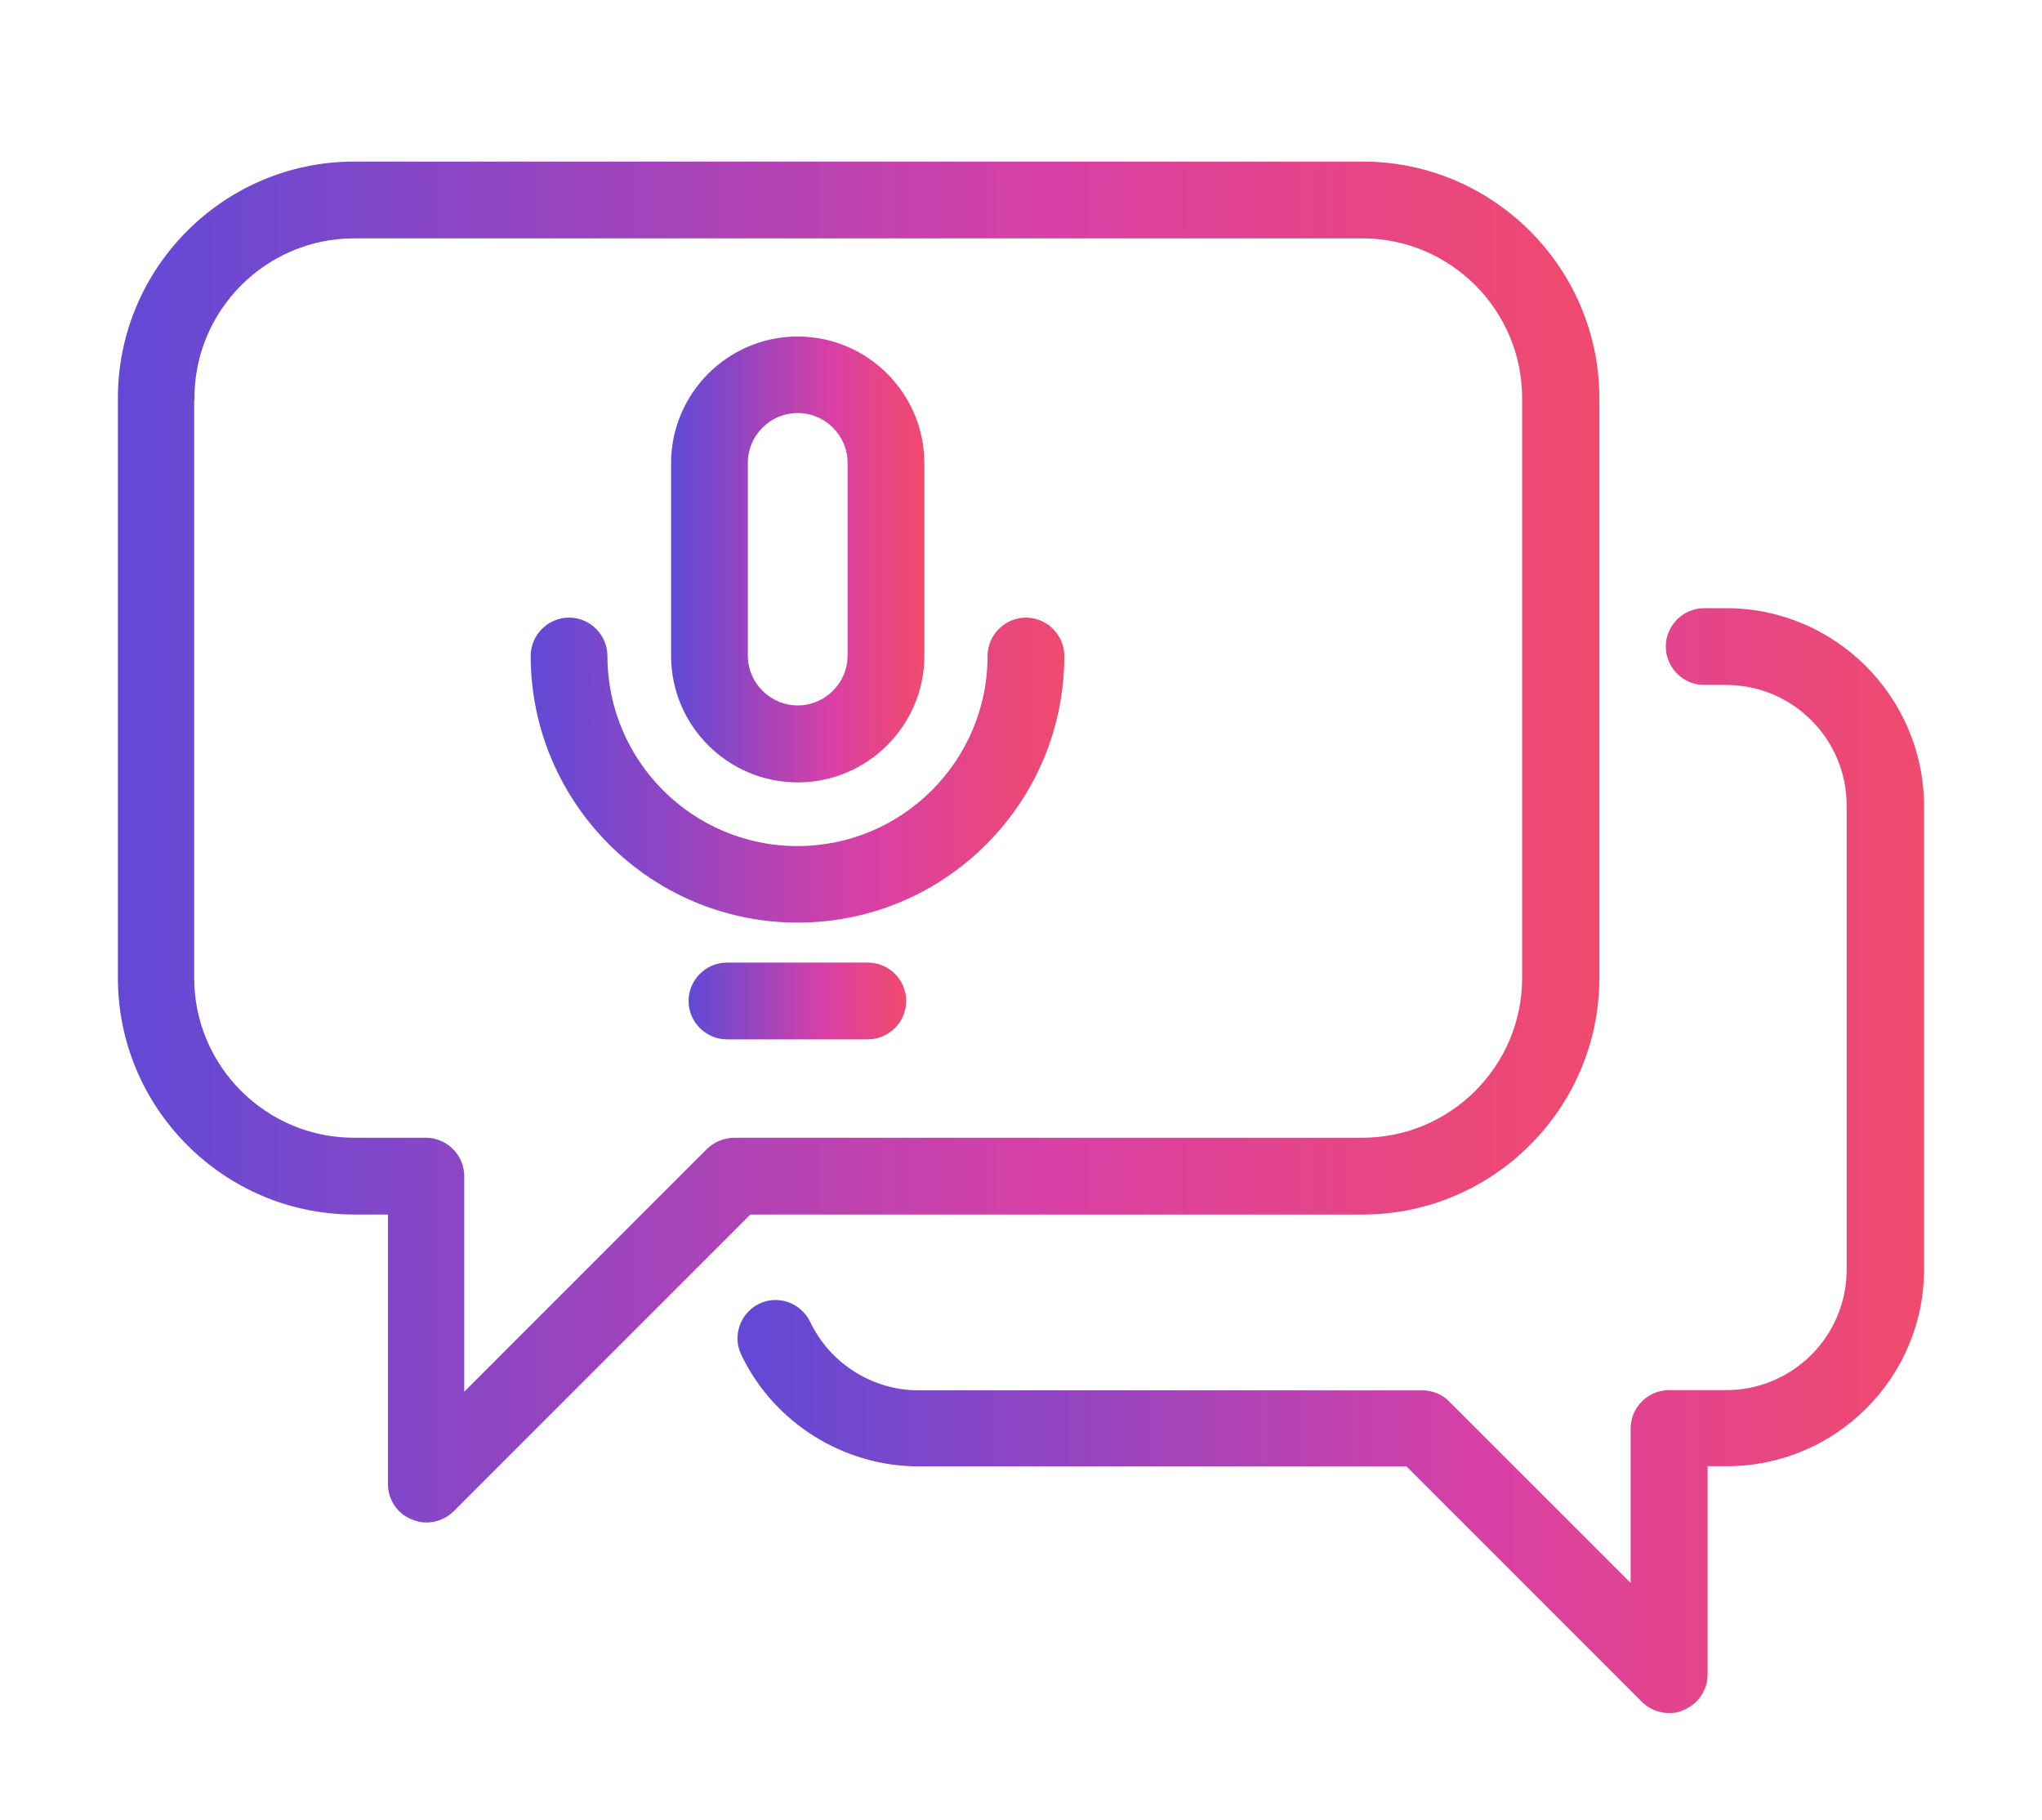<?xml version="1.0" encoding="utf-8"?>
<!-- Generator: Adobe Illustrator 27.0.0, SVG Export Plug-In . SVG Version: 6.00 Build 0)  -->
<svg version="1.1" id="Capa_1" xmlns="http://www.w3.org/2000/svg" xmlns:xlink="http://www.w3.org/1999/xlink" x="0px" y="0px"
	 viewBox="0 0 888.5 792" style="enable-background:new 0 0 888.5 792;" xml:space="preserve">
<style type="text/css">
	
		.st0{fill:url(#SVGID_1_);stroke:url(#SVGID_00000077323714997906155800000003400447320966751111_);stroke-width:2;stroke-miterlimit:10;}
	
		.st1{fill:url(#SVGID_00000145042828029692646600000011390049704584730782_);stroke:url(#SVGID_00000101081685393719982010000001508511795174530996_);stroke-width:2;stroke-miterlimit:10;}
	
		.st2{fill:url(#SVGID_00000059288486440003733130000004512709363432738216_);stroke:url(#SVGID_00000071524086001260437790000005420148233836671154_);stroke-width:2;stroke-miterlimit:10;}
	
		.st3{fill:url(#SVGID_00000144302832487404062130000016404972845239675527_);stroke:url(#SVGID_00000045613070728633983330000005133194034550539403_);stroke-width:2;stroke-miterlimit:10;}
	
		.st4{fill:url(#SVGID_00000034779624184159166730000010039744727813445248_);stroke:url(#SVGID_00000114756746643838406400000010161735180571558541_);stroke-width:2;stroke-miterlimit:10;}
</style>
<linearGradient id="SVGID_1_" gradientUnits="userSpaceOnUse" x1="52.273" y1="366.324" x2="694.858" y2="366.324">
	<stop  offset="1.955307e-02" style="stop-color:#6549D5"/>
	<stop  offset="0.276" style="stop-color:#9345C1"/>
	<stop  offset="0.636" style="stop-color:#D940A5"/>
	<stop  offset="1" style="stop-color:#F04A6D"/>
</linearGradient>
<linearGradient id="SVGID_00000021106172419994253420000006899607701061524365_" gradientUnits="userSpaceOnUse" x1="51.273" y1="366.324" x2="695.858" y2="366.324">
	<stop  offset="1.955307e-02" style="stop-color:#6549D5"/>
	<stop  offset="0.276" style="stop-color:#9345C1"/>
	<stop  offset="0.636" style="stop-color:#D940A5"/>
	<stop  offset="1" style="stop-color:#F04A6D"/>
</linearGradient>
<path style="fill:url(#SVGID_1_);stroke:url(#SVGID_00000021106172419994253420000006899607701061524365_);stroke-width:2;stroke-miterlimit:10;" d="
	M154.1,527.4h15.7v118.3c0,6.3,3.8,12.1,9.7,14.4c1.9,0.8,3.9,1.3,6,1.3c4.1,0,8.1-1.6,11.1-4.5l129.5-129.5H593
	c56.1,0,101.9-45.8,101.9-101.9V173.2c0-56.1-45.8-101.9-101.9-101.9H154.1C98,71.3,52.3,117,52.3,173.2v252.3
	C52.3,481.6,98,527.4,154.1,527.4L154.1,527.4z M83.6,173.2c0-38.9,31.7-70.5,70.5-70.5h438.7c38.9,0,70.5,31.7,70.5,70.5v252.3
	c0,38.9-31.7,70.5-70.5,70.5H319.5c-4.2,0-8.1,1.7-11.1,4.5L201,607.9v-96.2c0-8.6-7.1-15.7-15.7-15.7H154
	c-38.9,0-70.5-31.7-70.5-70.5V173.2H83.6z"/>
<linearGradient id="SVGID_00000119094277147110102670000011539488323397174425_" gradientUnits="userSpaceOnUse" x1="321.857" y1="505.028" x2="836.227" y2="505.028">
	<stop  offset="1.955307e-02" style="stop-color:#6549D5"/>
	<stop  offset="0.276" style="stop-color:#9345C1"/>
	<stop  offset="0.636" style="stop-color:#D940A5"/>
	<stop  offset="1" style="stop-color:#F04A6D"/>
</linearGradient>
<linearGradient id="SVGID_00000179641377015176925980000010949711587030496672_" gradientUnits="userSpaceOnUse" x1="320.857" y1="505.028" x2="837.227" y2="505.028">
	<stop  offset="1.955307e-02" style="stop-color:#6549D5"/>
	<stop  offset="0.276" style="stop-color:#9345C1"/>
	<stop  offset="0.636" style="stop-color:#D940A5"/>
	<stop  offset="1" style="stop-color:#F04A6D"/>
</linearGradient>
<path style="fill:url(#SVGID_00000119094277147110102670000011539488323397174425_);stroke:url(#SVGID_00000179641377015176925980000010949711587030496672_);stroke-width:2;stroke-miterlimit:10;" d="
	M751.1,265.6h-9.6c-8.6,0-15.7,7.1-15.7,15.7c0,8.6,7.1,15.7,15.7,15.7h9.6c29.5,0,53.4,24,53.4,53.4v202c0,29.5-24,53.4-53.4,53.4
	h-24.9c-8.6,0-15.7,7.1-15.7,15.7v69.6l-80.7-80.7c-3-3-6.9-4.5-11.1-4.5H399.7c-20.4,0-39.3-11.9-48.1-30.4
	c-3.8-7.8-13.2-11.1-20.8-7.4c-7.8,3.8-11.1,13.2-7.4,20.8c13.9,29.3,44,48.1,76.5,48.1h212.5l102.8,102.8c3,3,7.1,4.5,11.1,4.5
	c2,0,4.1-0.3,6-1.3c5.8-2.4,9.7-8.1,9.7-14.4v-91.7h9.4c46.7,0,84.8-37.9,84.8-84.8V350.4C835.9,303.7,798,265.6,751.1,265.6
	L751.1,265.6z"/>
<linearGradient id="SVGID_00000108282009810958451730000011376995828855398540_" gradientUnits="userSpaceOnUse" x1="232.04" y1="335.056" x2="462.117" y2="335.056">
	<stop  offset="1.955307e-02" style="stop-color:#6549D5"/>
	<stop  offset="0.276" style="stop-color:#9345C1"/>
	<stop  offset="0.636" style="stop-color:#D940A5"/>
	<stop  offset="1" style="stop-color:#F04A6D"/>
</linearGradient>
<linearGradient id="SVGID_00000155839371323766580450000010107032864399928981_" gradientUnits="userSpaceOnUse" x1="231.04" y1="335.056" x2="463.117" y2="335.056">
	<stop  offset="1.955307e-02" style="stop-color:#6549D5"/>
	<stop  offset="0.276" style="stop-color:#9345C1"/>
	<stop  offset="0.636" style="stop-color:#D940A5"/>
	<stop  offset="1" style="stop-color:#F04A6D"/>
</linearGradient>
<path style="fill:url(#SVGID_00000108282009810958451730000011376995828855398540_);stroke:url(#SVGID_00000155839371323766580450000010107032864399928981_);stroke-width:2;stroke-miterlimit:10;" d="
	M347.1,400.4c63.5,0,115-51.6,115-115c0-8.6-7.1-15.7-15.7-15.7s-15.7,7.1-15.7,15.7c0,46.1-37.5,83.7-83.7,83.7
	s-83.7-37.5-83.7-83.7c0-8.6-7.1-15.7-15.7-15.7c-8.6,0-15.7,7.1-15.7,15.7C232,348.8,283.6,400.4,347.1,400.4z"/>
<linearGradient id="SVGID_00000050651387029558978450000007222343122842731180_" gradientUnits="userSpaceOnUse" x1="293.007" y1="243.449" x2="401.15" y2="243.449">
	<stop  offset="1.955307e-02" style="stop-color:#6549D5"/>
	<stop  offset="0.276" style="stop-color:#9345C1"/>
	<stop  offset="0.636" style="stop-color:#D940A5"/>
	<stop  offset="1" style="stop-color:#F04A6D"/>
</linearGradient>
<linearGradient id="SVGID_00000080169198492928459150000018283748024683990414_" gradientUnits="userSpaceOnUse" x1="292.007" y1="243.449" x2="402.15" y2="243.449">
	<stop  offset="1.955307e-02" style="stop-color:#6549D5"/>
	<stop  offset="0.276" style="stop-color:#9345C1"/>
	<stop  offset="0.636" style="stop-color:#D940A5"/>
	<stop  offset="1" style="stop-color:#F04A6D"/>
</linearGradient>
<path style="fill:url(#SVGID_00000050651387029558978450000007222343122842731180_);stroke:url(#SVGID_00000080169198492928459150000018283748024683990414_);stroke-width:2;stroke-miterlimit:10;" d="
	M347.1,339.4c29.8,0,54.1-24.3,54.1-54.1v-83.8c0-29.8-24.3-54.1-54.1-54.1S293,171.7,293,201.5v83.8
	C293,315.2,317.3,339.4,347.1,339.4z M324.4,201.4c0-12.5,10.2-22.7,22.7-22.7c12.5,0,22.7,10.2,22.7,22.7v83.8
	c0,12.5-10.2,22.7-22.7,22.7c-12.5,0-22.7-10.2-22.7-22.7V201.4z"/>
<linearGradient id="SVGID_00000018942046991577908310000015007973294268595619_" gradientUnits="userSpaceOnUse" x1="300.687" y1="435.519" x2="393.313" y2="435.519">
	<stop  offset="1.955307e-02" style="stop-color:#6549D5"/>
	<stop  offset="0.276" style="stop-color:#9345C1"/>
	<stop  offset="0.636" style="stop-color:#D940A5"/>
	<stop  offset="1" style="stop-color:#F04A6D"/>
</linearGradient>
<linearGradient id="SVGID_00000047039462194002494440000014100443850927138223_" gradientUnits="userSpaceOnUse" x1="299.687" y1="435.519" x2="394.313" y2="435.519">
	<stop  offset="1.955307e-02" style="stop-color:#6549D5"/>
	<stop  offset="0.276" style="stop-color:#9345C1"/>
	<stop  offset="0.636" style="stop-color:#D940A5"/>
	<stop  offset="1" style="stop-color:#F04A6D"/>
</linearGradient>
<path style="fill:url(#SVGID_00000018942046991577908310000015007973294268595619_);stroke:url(#SVGID_00000047039462194002494440000014100443850927138223_);stroke-width:2;stroke-miterlimit:10;" d="
	M377.6,419.8h-61.3c-8.6,0-15.7,7.1-15.7,15.7c0,8.6,7.1,15.7,15.7,15.7h61.3c8.6,0,15.7-7.1,15.7-15.7
	C393.3,426.9,386.4,419.8,377.6,419.8L377.6,419.8z"/>
</svg>
